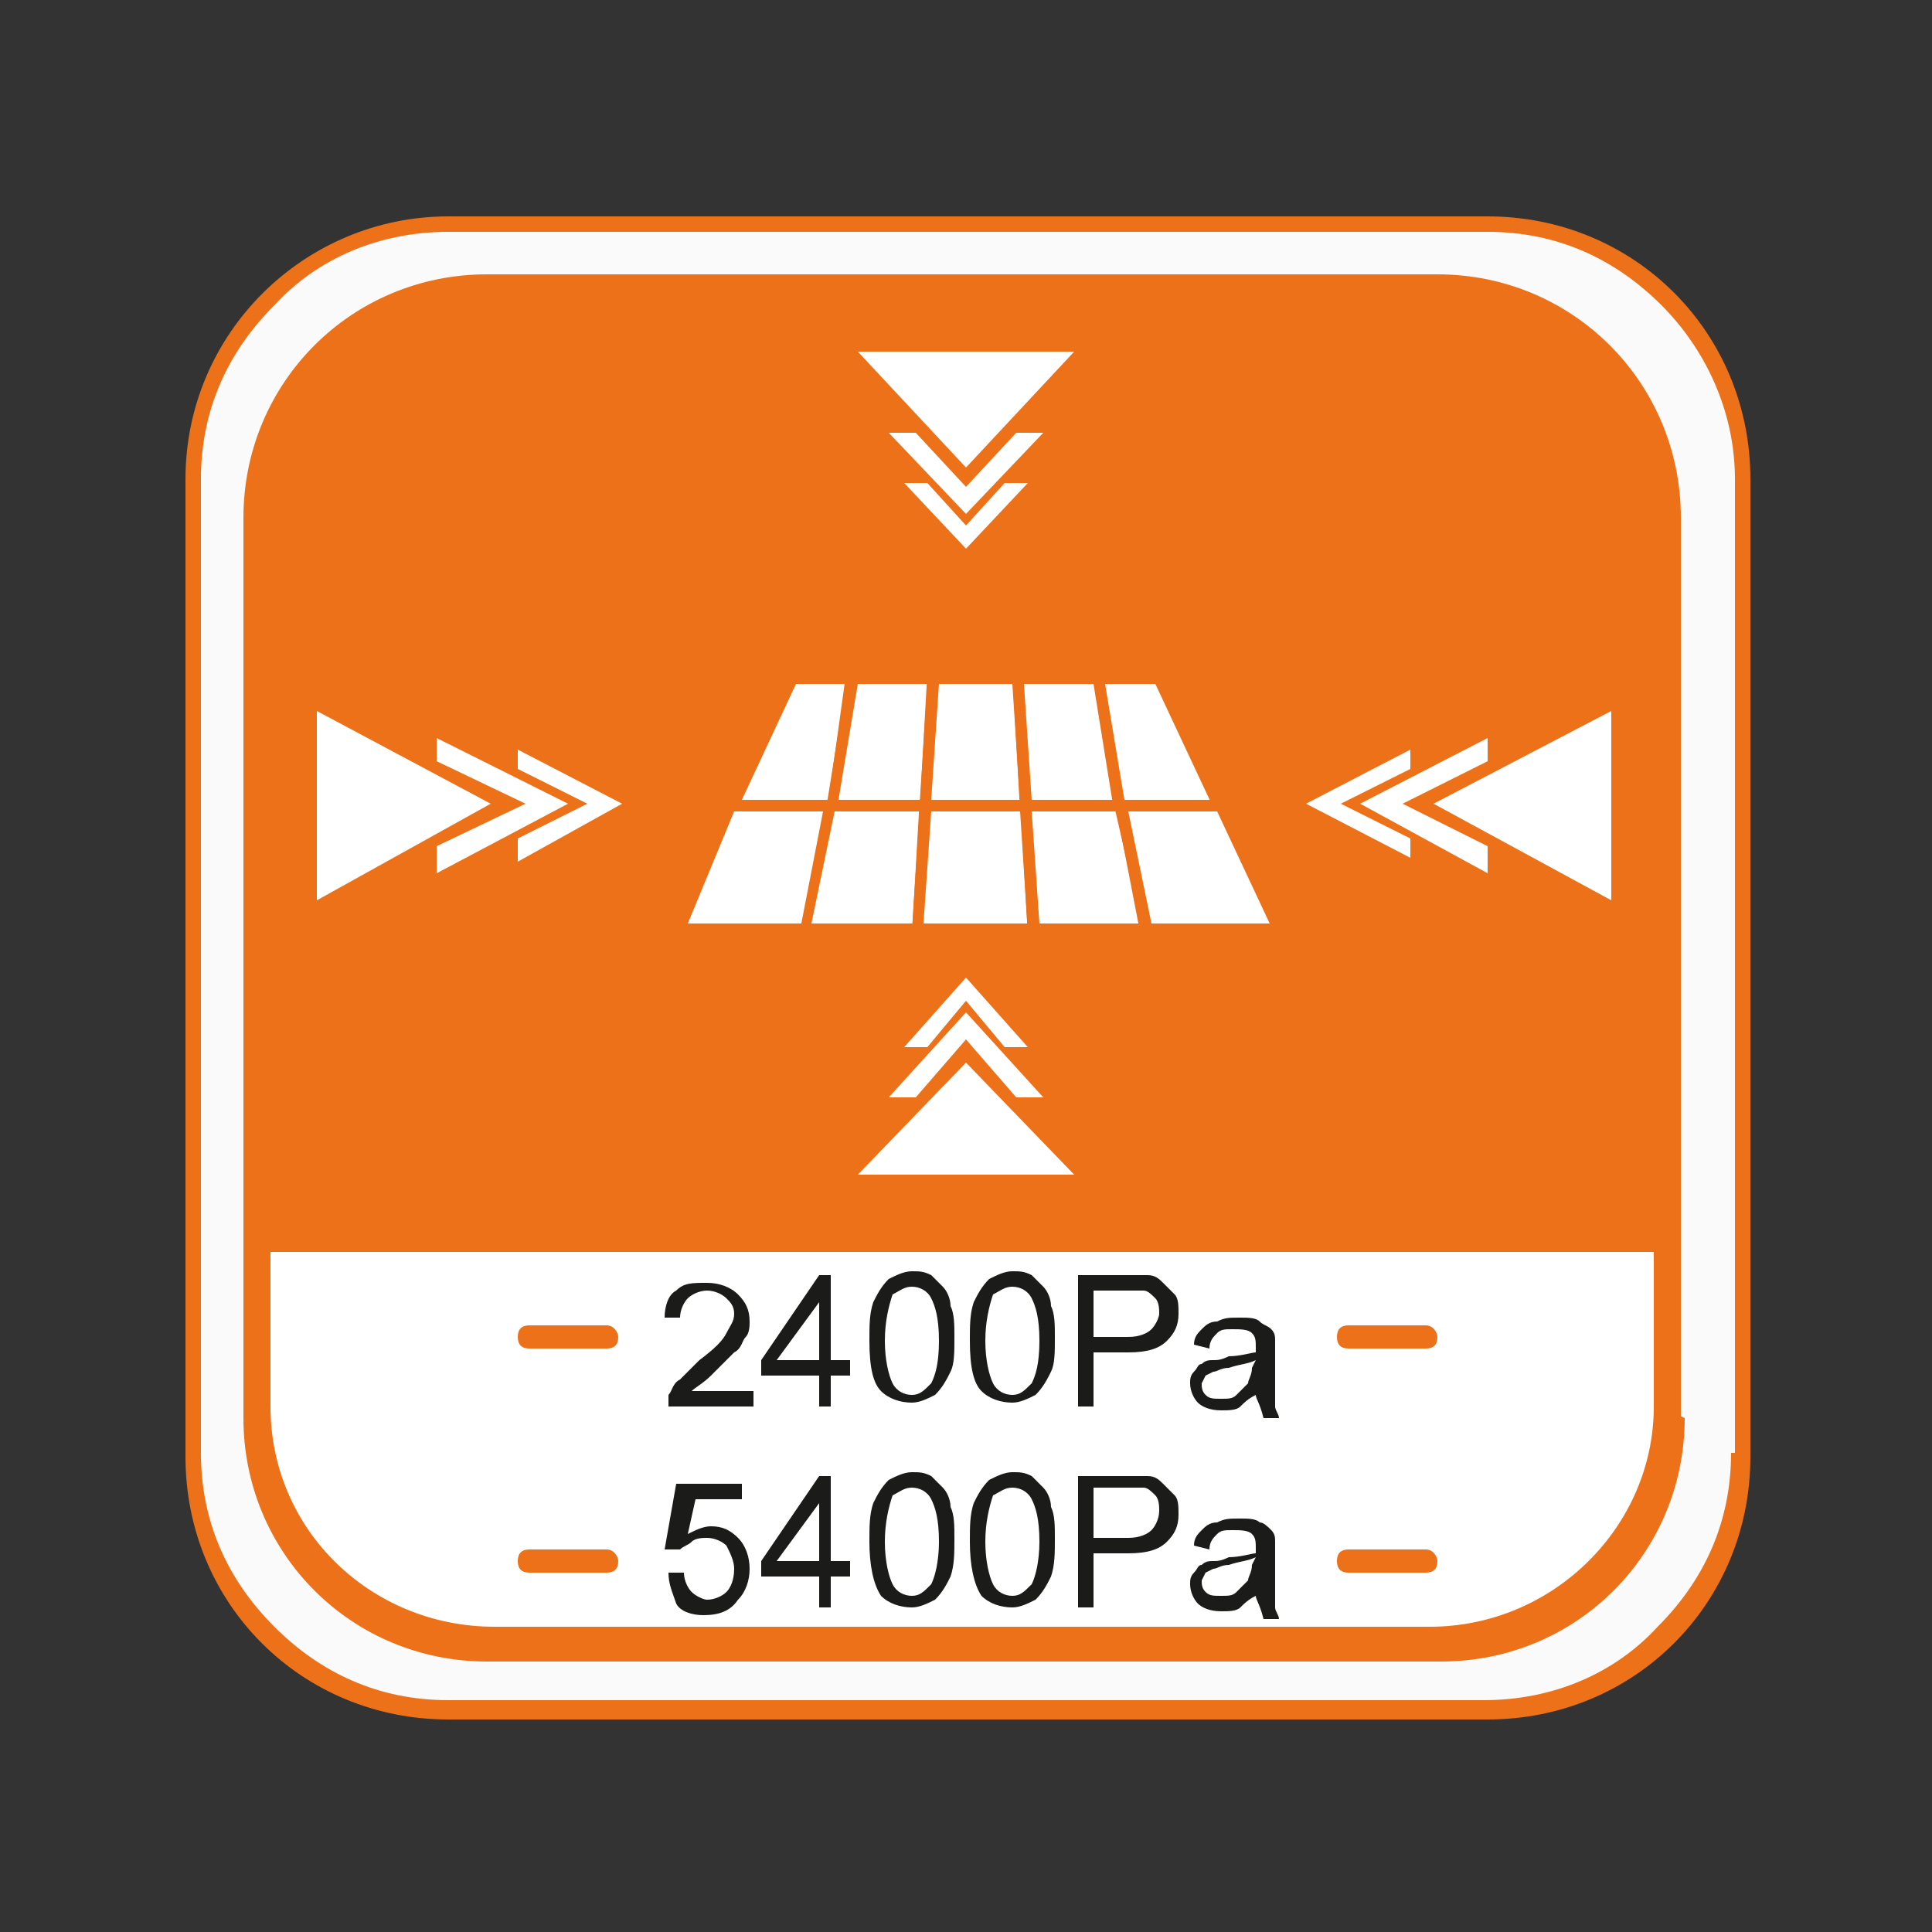<?xml version="1.0" encoding="utf-8"?>
<!-- Generator: Adobe Illustrator 24.3.0, SVG Export Plug-In . SVG Version: 6.00 Build 0)  -->
<svg version="1.1" id="图层_1" xmlns="http://www.w3.org/2000/svg" xmlns:xlink="http://www.w3.org/1999/xlink" x="0px" y="0px"
	 viewBox="0 0 50 50" style="enable-background:new 0 0 50 50;" xml:space="preserve">
<rect x="0" y="0" width="50" height="50" fill="#333333" stroke="none"/>
<style type="text/css">
	.st0{fill:#FFFFFF;}
	.st1{fill:#FAFAFB;}
	.st2{fill:#EC7119;}
	.st3{fill:#15803B;}
	.st4{fill:#1B1C19;}
</style>
<g>
	<polyline class="st0" points="25.4,12.6 28.1,9.7 22.6,9.7 	"/>
	<path class="st1" d="M45,37.6c0,3.6-2.9,6.6-6.6,6.6H11.6c-3.6,0-6.6-2.9-6.6-6.6V12.4c0-3.6,2.9-6.6,6.6-6.6h26.9
		c3.6,0,6.6,2.9,6.6,6.6"/>
	<path class="st2" d="M45,37.6h-0.2c0,1.8-0.7,3.3-1.9,4.5c-1.1,1.2-2.7,1.9-4.5,1.9H11.6c-1.8,0-3.3-0.7-4.5-1.9
		c-1.2-1.2-1.9-2.7-1.9-4.5V12.4c0-1.8,0.7-3.3,1.9-4.5C8.2,6.7,9.8,6,11.6,6h26.9c1.8,0,3.3,0.7,4.5,1.9c1.1,1.1,1.9,2.7,1.9,4.5
		v25.3h0.4V12.4c0-3.8-3-6.8-6.8-6.8H11.6c-3.7,0-6.8,3-6.8,6.8v25.3c0,3.8,3,6.8,6.8,6.8h26.9c3.8,0,6.8-3,6.8-6.8"/>
	<path class="st3" d="M43.4,36.6c0,3.3-2.7,6.1-6.1,6.1H12.6c-3.3,0-6-2.7-6-6.1V13.4c0-3.3,2.7-6.1,6-6.1h24.7
		c3.3,0,6.1,2.7,6.1,6.1"/>
	<path class="st2" d="M43.4,36.6c0,3.3-2.7,6.1-6.1,6.1H12.6c-3.3,0-6-2.7-6-6.1V13.4c0-3.3,2.7-6.1,6-6.1h24.7
		c3.3,0,6.1,2.7,6.1,6.1"/>
	<path class="st2" d="M43.4,36.6h-0.2c0,1.6-0.7,3.1-1.7,4.1c-1.1,1.1-2.5,1.7-4.1,1.7H12.6c-1.6,0-3.1-0.7-4.1-1.7
		c-1.1-1.1-1.7-2.5-1.7-4.1V13.4c0-1.6,0.7-3.1,1.7-4.1c1.1-1.1,2.5-1.7,4.1-1.7h24.7c1.6,0,3.1,0.7,4.1,1.7
		c1.1,1.1,1.7,2.5,1.7,4.1v23.3h0.4V13.4c0-3.5-2.8-6.3-6.3-6.3H12.6c-3.5,0-6.3,2.8-6.3,6.3v23.3c0,3.5,2.8,6.3,6.3,6.3h24.7
		c3.5,0,6.3-2.8,6.3-6.3"/>
	<path class="st0" d="M43,36.4c0,3.3-2.7,5.9-5.9,5.9H12.8c-3.3,0-5.9-2.6-5.9-5.9v-4.2H43"/>
	<path class="st2" d="M43,36.4h-0.2c0,3.1-2.6,5.7-5.8,5.7H12.8c-3.2,0-5.8-2.5-5.8-5.7v-4h35.8v4h0.4V32H6.7v4.4
		c0,3.4,2.8,6.1,6.1,6.1h24.3c3.4,0,6.1-2.7,6.1-6.1"/>
	<polyline class="st0" points="25,12.1 27.8,9.1 22.2,9.1 	"/>
	<polyline class="st0" points="25,13.3 27,11.2 26.3,11.2 25,12.6 23.7,11.2 23,11.2 	"/>
	<polyline class="st0" points="25,14.2 26.6,12.5 26,12.5 25,13.6 24,12.5 23.4,12.5 	"/>
	<polyline class="st0" points="25,27.5 22.2,30.4 27.8,30.4 	"/>
	<polyline class="st0" points="25,26.2 23,28.4 23.7,28.4 25,26.9 26.3,28.4 27,28.4 	"/>
	<polyline class="st0" points="25,25.3 23.4,27.1 24,27.1 25,25.9 26,27.1 26.6,27.1 	"/>
	<polyline class="st0" points="37.1,20.8 41.7,23.3 41.7,18.4 	"/>
	<polyline class="st0" points="35.2,20.8 38.5,22.6 38.5,21.9 36.3,20.8 38.5,19.7 38.5,19.1 	"/>
	<polyline class="st0" points="33.8,20.8 36.5,22.2 36.5,21.7 34.7,20.8 36.5,19.9 36.5,19.4 	"/>
	<polyline class="st0" points="12.7,20.8 8.2,18.4 8.2,23.3 	"/>
	<polyline class="st0" points="14.7,20.8 11.3,19.1 11.3,19.7 13.6,20.8 11.3,21.9 11.3,22.6 	"/>
	<polyline class="st0" points="16.1,20.8 13.4,19.4 13.4,19.9 15.2,20.8 13.4,21.7 13.4,22.3 	"/>
	<polyline class="st0" points="20.8,24.1 17.5,24.1 18.9,20.8 21.5,20.8 	"/>
	<polyline class="st2" points="20.8,24.1 20.8,23.9 17.8,23.9 19,21 21.3,21 20.7,24.1 20.8,24.1 20.8,23.9 20.8,24.1 21,24.1 
		21.7,20.7 18.8,20.7 17.3,24.2 21,24.2 21,24.1 	"/>
	<polyline class="st0" points="23.8,24.1 20.8,24.1 21.5,20.8 24,20.8 	"/>
	<polyline class="st2" points="23.8,24.1 23.8,23.9 21,23.9 21.6,21 23.8,21 23.6,24.1 23.8,24.1 23.8,23.9 23.8,24.1 23.9,24.1 
		24.1,20.7 21.4,20.7 20.7,24.2 23.9,24.2 23.9,24.1 	"/>
	<polyline class="st0" points="26.7,24.1 23.8,24.1 24,20.8 26.6,20.8 	"/>
	<polyline class="st2" points="26.7,24.1 26.7,23.9 23.9,23.9 24.1,21 26.4,21 26.6,24.1 26.7,24.1 26.7,23.9 26.7,24.1 26.9,24.1 
		26.7,20.7 23.8,20.7 23.6,24.2 26.9,24.2 26.9,24.1 	"/>
	<polyline class="st0" points="29.7,24.1 26.7,24.1 26.6,20.8 29,20.8 	"/>
	<polyline class="st2" points="29.7,24.1 29.7,23.9 26.9,23.9 26.7,21 28.9,21 29.5,24.1 29.7,24.1 29.7,23.9 29.7,24.1 29.8,24.1 
		29.1,20.7 26.4,20.7 26.6,24.2 29.9,24.2 29.8,24.1 	"/>
	<polyline class="st0" points="21.5,20.8 18.9,20.8 20.5,17.5 22.1,17.5 	"/>
	<polyline class="st2" points="21.5,20.8 21.5,20.7 19.2,20.7 20.6,17.7 21.9,17.7 21.4,20.8 21.5,20.8 21.5,20.7 21.5,20.8 
		21.7,20.8 22.2,17.4 20.4,17.4 18.7,21 21.7,21 21.7,20.8 	"/>
	<polyline class="st0" points="24,20.8 21.5,20.8 22.1,17.5 24.1,17.5 	"/>
	<polyline class="st2" points="24,20.8 24,20.7 21.7,20.7 22.2,17.7 24,17.7 23.8,20.8 24,20.8 24,20.7 24,20.8 24.1,20.8 
		24.3,17.4 21.9,17.4 21.4,21 24.1,21 24.1,20.8 	"/>
	<polyline class="st0" points="26.6,20.8 24,20.8 24.1,17.5 26.4,17.5 	"/>
	<polyline class="st2" points="26.6,20.8 26.6,20.7 24.1,20.7 24.3,17.7 26.2,17.7 26.4,20.8 26.6,20.8 26.6,20.7 26.6,20.8 
		26.7,20.8 26.5,17.4 24,17.4 23.8,21 26.7,21 26.7,20.8 	"/>
	<polyline class="st0" points="29,20.8 26.6,20.8 26.4,17.5 28.5,17.5 	"/>
	<polyline class="st2" points="29,20.8 29,20.7 26.7,20.7 26.5,17.7 28.3,17.7 28.8,20.8 29,20.8 29,20.7 29,20.8 29.1,20.8 
		28.6,17.4 26.2,17.4 26.4,21 29.2,21 29.1,20.8 	"/>
	<polyline class="st0" points="33.1,24.1 29.7,24.1 29,20.8 31.6,20.8 	"/>
	<polyline class="st2" points="33.1,24.1 33.1,23.9 29.8,23.9 29.2,21 31.5,21 33,24.2 33.1,24.1 33.1,23.9 33.1,24.1 33.3,24 
		31.7,20.7 28.8,20.7 29.6,24.2 33.4,24.2 33.3,24 	"/>
	<polyline class="st0" points="31.6,20.8 29,20.8 28.5,17.5 30,17.5 	"/>
	<polyline class="st2" points="31.6,20.8 31.6,20.7 29.1,20.7 28.6,17.7 29.9,17.7 31.4,20.9 31.6,20.8 31.6,20.7 31.6,20.8 
		31.7,20.8 30.1,17.4 28.3,17.4 28.9,21 31.8,21 31.7,20.8 	"/>
	<path class="st4" d="M19.5,36v0.4h-2.2c0-0.1,0-0.2,0-0.3c0.1-0.1,0.1-0.3,0.3-0.4c0.1-0.1,0.3-0.3,0.5-0.5
		c0.4-0.3,0.6-0.5,0.7-0.7c0.1-0.2,0.2-0.3,0.2-0.5c0-0.2-0.1-0.3-0.2-0.4c-0.1-0.1-0.3-0.2-0.5-0.2c-0.2,0-0.4,0.1-0.5,0.2
		c-0.1,0.1-0.2,0.3-0.2,0.5l-0.4,0c0-0.3,0.1-0.6,0.3-0.7c0.2-0.2,0.4-0.2,0.8-0.2c0.3,0,0.6,0.1,0.8,0.3c0.2,0.2,0.3,0.4,0.3,0.7
		c0,0.1,0,0.3-0.1,0.4c-0.1,0.1-0.1,0.3-0.3,0.4c-0.1,0.1-0.3,0.3-0.6,0.6c-0.2,0.2-0.4,0.3-0.5,0.4L17.8,36"/>
	<path class="st4" d="M21.2,35.2v-1.5l-1.1,1.5 M21.2,36.4v-0.8h-1.5v-0.4l1.5-2.2h0.3v2.2h0.5v0.4h-0.5v0.8H21.2z"/>
	<path class="st4" d="M22.9,34.7c0,0.5,0.1,0.9,0.2,1.1c0.1,0.2,0.3,0.3,0.5,0.3c0.2,0,0.3-0.1,0.5-0.3c0.1-0.2,0.2-0.5,0.2-1.1
		c0-0.6-0.1-0.9-0.2-1.1c-0.1-0.2-0.3-0.3-0.5-0.3s-0.3,0.1-0.5,0.2C23,33.8,22.9,34.2,22.9,34.7 M22.5,34.7c0-0.4,0-0.7,0.1-1
		c0.1-0.2,0.2-0.4,0.4-0.6c0.2-0.1,0.4-0.2,0.6-0.2c0.2,0,0.3,0,0.5,0.1c0.1,0.1,0.2,0.2,0.3,0.3c0.1,0.1,0.2,0.3,0.2,0.5
		c0.1,0.2,0.1,0.5,0.1,0.8c0,0.4,0,0.7-0.1,0.9c-0.1,0.2-0.2,0.4-0.4,0.6c-0.2,0.1-0.4,0.2-0.6,0.2c-0.3,0-0.6-0.1-0.8-0.3
		C22.6,35.8,22.5,35.4,22.5,34.7"/>
	<path class="st4" d="M25.5,34.7c0,0.5,0.1,0.9,0.2,1.1c0.1,0.2,0.3,0.3,0.5,0.3c0.2,0,0.3-0.1,0.5-0.3c0.1-0.2,0.2-0.5,0.2-1.1
		c0-0.6-0.1-0.9-0.2-1.1c-0.1-0.2-0.3-0.3-0.5-0.3c-0.2,0-0.3,0.1-0.5,0.2C25.6,33.8,25.5,34.2,25.5,34.7 M25.1,34.7
		c0-0.4,0-0.7,0.1-1c0.1-0.2,0.2-0.4,0.4-0.6c0.2-0.1,0.4-0.2,0.6-0.2c0.2,0,0.3,0,0.5,0.1c0.1,0.1,0.2,0.2,0.3,0.3
		c0.1,0.1,0.2,0.3,0.2,0.5c0.1,0.2,0.1,0.5,0.1,0.8c0,0.4,0,0.7-0.1,0.9c-0.1,0.2-0.2,0.4-0.4,0.6c-0.2,0.1-0.4,0.2-0.6,0.2
		c-0.3,0-0.6-0.1-0.8-0.3C25.2,35.8,25.1,35.4,25.1,34.7"/>
	<path class="st4" d="M28.3,34.6h0.9c0.3,0,0.5-0.1,0.6-0.2c0.1-0.1,0.2-0.3,0.2-0.4c0-0.1,0-0.3-0.1-0.4c-0.1-0.1-0.2-0.2-0.3-0.2
		c-0.1,0-0.2,0-0.4,0h-0.9 M27.9,36.4V33h1.3c0.2,0,0.4,0,0.5,0c0.2,0,0.3,0.1,0.4,0.2c0.1,0.1,0.2,0.2,0.3,0.3
		c0.1,0.1,0.1,0.3,0.1,0.5c0,0.3-0.1,0.5-0.3,0.7c-0.2,0.2-0.5,0.3-1,0.3h-0.9v1.4H27.9z"/>
	<path class="st4" d="M32.5,35.2c-0.2,0.1-0.4,0.1-0.7,0.2c-0.2,0-0.3,0.1-0.4,0.1l-0.2,0.1l-0.1,0.2c0,0.1,0,0.2,0.1,0.3
		c0.1,0.1,0.2,0.1,0.4,0.1c0.2,0,0.3,0,0.4-0.1c0.1-0.1,0.2-0.2,0.3-0.3c0-0.1,0.1-0.2,0.1-0.4 M32.5,36.1c-0.2,0.1-0.3,0.2-0.4,0.3
		c-0.1,0.1-0.3,0.1-0.5,0.1c-0.3,0-0.5-0.1-0.6-0.2c-0.1-0.1-0.2-0.3-0.2-0.5c0-0.1,0-0.2,0.1-0.3c0.1-0.1,0.1-0.2,0.2-0.2
		c0.1-0.1,0.2-0.1,0.3-0.1c0.1,0,0.2,0,0.4-0.1c0.3,0,0.6-0.1,0.7-0.1l0-0.1c0-0.2,0-0.3-0.1-0.4c-0.1-0.1-0.3-0.1-0.5-0.1
		c-0.2,0-0.3,0-0.4,0.1c-0.1,0.1-0.2,0.2-0.2,0.4l-0.4-0.1c0-0.2,0.1-0.3,0.2-0.4c0.1-0.1,0.2-0.2,0.4-0.2c0.2-0.1,0.3-0.1,0.6-0.1
		c0.2,0,0.4,0,0.5,0.1c0.1,0.1,0.2,0.1,0.3,0.2c0.1,0.1,0.1,0.2,0.1,0.3c0,0.1,0,0.2,0,0.4v0.6c0,0.4,0,0.6,0,0.7
		c0,0.1,0.1,0.2,0.1,0.3h-0.4C32.6,36.3,32.5,36.2,32.5,36.1"/>
	<path class="st4" d="M17.3,40.7l0.4,0c0,0.2,0.1,0.4,0.2,0.5c0.1,0.1,0.3,0.2,0.4,0.2c0.2,0,0.4-0.1,0.5-0.2
		c0.1-0.1,0.2-0.3,0.2-0.6c0-0.2-0.1-0.4-0.2-0.6c-0.1-0.1-0.3-0.2-0.5-0.2c-0.1,0-0.3,0-0.4,0.1c-0.1,0.1-0.2,0.1-0.3,0.2l-0.4,0
		l0.3-1.7h1.7v0.4H18l-0.2,0.9c0.2-0.1,0.4-0.2,0.6-0.2c0.3,0,0.5,0.1,0.7,0.3c0.2,0.2,0.3,0.5,0.3,0.8c0,0.3-0.1,0.6-0.3,0.8
		c-0.2,0.3-0.5,0.4-0.9,0.4c-0.3,0-0.6-0.1-0.7-0.3C17.4,41.2,17.3,41,17.3,40.7"/>
	<path class="st4" d="M21.2,40.4v-1.5l-1.1,1.5 M21.2,41.6v-0.8h-1.5v-0.4l1.5-2.2h0.3v2.2h0.5v0.4h-0.5v0.8H21.2z"/>
	<path class="st4" d="M22.9,39.9c0,0.5,0.1,0.9,0.2,1.1c0.1,0.2,0.3,0.3,0.5,0.3c0.2,0,0.3-0.1,0.5-0.3c0.1-0.2,0.2-0.6,0.2-1.1
		c0-0.6-0.1-0.9-0.2-1.1c-0.1-0.2-0.3-0.3-0.5-0.3s-0.3,0.1-0.5,0.2C23,39,22.9,39.4,22.9,39.9 M22.5,39.9c0-0.4,0-0.7,0.1-1
		c0.1-0.2,0.2-0.4,0.4-0.6c0.2-0.1,0.4-0.2,0.6-0.2c0.2,0,0.3,0,0.5,0.1c0.1,0.1,0.2,0.2,0.3,0.3c0.1,0.1,0.2,0.3,0.2,0.5
		c0.1,0.2,0.1,0.5,0.1,0.8c0,0.4,0,0.7-0.1,1c-0.1,0.2-0.2,0.4-0.4,0.6c-0.2,0.1-0.4,0.2-0.6,0.2c-0.3,0-0.6-0.1-0.8-0.3
		C22.6,41,22.5,40.5,22.5,39.9"/>
	<path class="st4" d="M25.5,39.9c0,0.5,0.1,0.9,0.2,1.1c0.1,0.2,0.3,0.3,0.5,0.3c0.2,0,0.3-0.1,0.5-0.3c0.1-0.2,0.2-0.6,0.2-1.1
		c0-0.6-0.1-0.9-0.2-1.1c-0.1-0.2-0.3-0.3-0.5-0.3c-0.2,0-0.3,0.1-0.5,0.2C25.6,39,25.5,39.4,25.5,39.9 M25.1,39.9
		c0-0.4,0-0.7,0.1-1c0.1-0.2,0.2-0.4,0.4-0.6c0.2-0.1,0.4-0.2,0.6-0.2c0.2,0,0.3,0,0.5,0.1c0.1,0.1,0.2,0.2,0.3,0.3
		c0.1,0.1,0.2,0.3,0.2,0.5c0.1,0.2,0.1,0.5,0.1,0.8c0,0.4,0,0.7-0.1,1c-0.1,0.2-0.2,0.4-0.4,0.6c-0.2,0.1-0.4,0.2-0.6,0.2
		c-0.3,0-0.6-0.1-0.8-0.3C25.2,41,25.1,40.5,25.1,39.9"/>
	<path class="st4" d="M28.3,39.8h0.9c0.3,0,0.5-0.1,0.6-0.2c0.1-0.1,0.2-0.3,0.2-0.5c0-0.1,0-0.3-0.1-0.4c-0.1-0.1-0.2-0.2-0.3-0.2
		c-0.1,0-0.2,0-0.4,0h-0.9 M27.9,41.6v-3.4h1.3c0.2,0,0.4,0,0.5,0c0.2,0,0.3,0.1,0.4,0.2c0.1,0.1,0.2,0.2,0.3,0.3
		c0.1,0.1,0.1,0.3,0.1,0.5c0,0.3-0.1,0.5-0.3,0.7s-0.5,0.3-1,0.3h-0.9v1.4H27.9z"/>
	<path class="st4" d="M32.5,40.3c-0.2,0.1-0.4,0.1-0.7,0.2c-0.2,0-0.3,0.1-0.4,0.1l-0.2,0.1l-0.1,0.2c0,0.1,0,0.2,0.1,0.3
		c0.1,0.1,0.2,0.1,0.4,0.1c0.2,0,0.3,0,0.4-0.1c0.1-0.1,0.2-0.2,0.3-0.3c0-0.1,0.1-0.2,0.1-0.4 M32.5,41.3c-0.2,0.1-0.3,0.2-0.4,0.3
		c-0.1,0.1-0.3,0.1-0.5,0.1c-0.3,0-0.5-0.1-0.6-0.2c-0.1-0.1-0.2-0.3-0.2-0.5c0-0.1,0-0.2,0.1-0.3c0.1-0.1,0.1-0.2,0.2-0.2
		c0.1-0.1,0.2-0.1,0.3-0.1c0.1,0,0.2,0,0.4-0.1c0.3,0,0.6-0.1,0.7-0.1l0-0.1c0-0.2,0-0.3-0.1-0.4c-0.1-0.1-0.3-0.1-0.5-0.1
		c-0.2,0-0.3,0-0.4,0.1c-0.1,0.1-0.2,0.2-0.2,0.4l-0.4-0.1c0-0.2,0.1-0.3,0.2-0.4c0.1-0.1,0.2-0.2,0.4-0.2c0.2-0.1,0.3-0.1,0.6-0.1
		c0.2,0,0.4,0,0.5,0.1c0.1,0,0.2,0.1,0.3,0.2c0.1,0.1,0.1,0.2,0.1,0.3c0,0.1,0,0.2,0,0.4v0.6c0,0.4,0,0.6,0,0.7
		c0,0.1,0.1,0.2,0.1,0.3h-0.4C32.6,41.5,32.5,41.4,32.5,41.3"/>
	<path class="st2" d="M36.9,34.3h-2c-0.2,0-0.3,0.1-0.3,0.3c0,0.2,0.1,0.3,0.3,0.3h2c0.2,0,0.3-0.1,0.3-0.3
		C37.2,34.5,37.1,34.3,36.9,34.3"/>
	<path class="st2" d="M36.9,40.1h-2c-0.2,0-0.3,0.1-0.3,0.3c0,0.2,0.1,0.3,0.3,0.3h2c0.2,0,0.3-0.1,0.3-0.3
		C37.2,40.3,37.1,40.1,36.9,40.1"/>
	<path class="st2" d="M15.7,34.3h-2c-0.2,0-0.3,0.1-0.3,0.3c0,0.2,0.1,0.3,0.3,0.3h2c0.2,0,0.3-0.1,0.3-0.3
		C16,34.5,15.9,34.3,15.7,34.3"/>
	<path class="st2" d="M15.7,40.1h-2c-0.2,0-0.3,0.1-0.3,0.3c0,0.2,0.1,0.3,0.3,0.3h2c0.2,0,0.3-0.1,0.3-0.3
		C16,40.3,15.9,40.1,15.7,40.1"/>
</g>
</svg>
